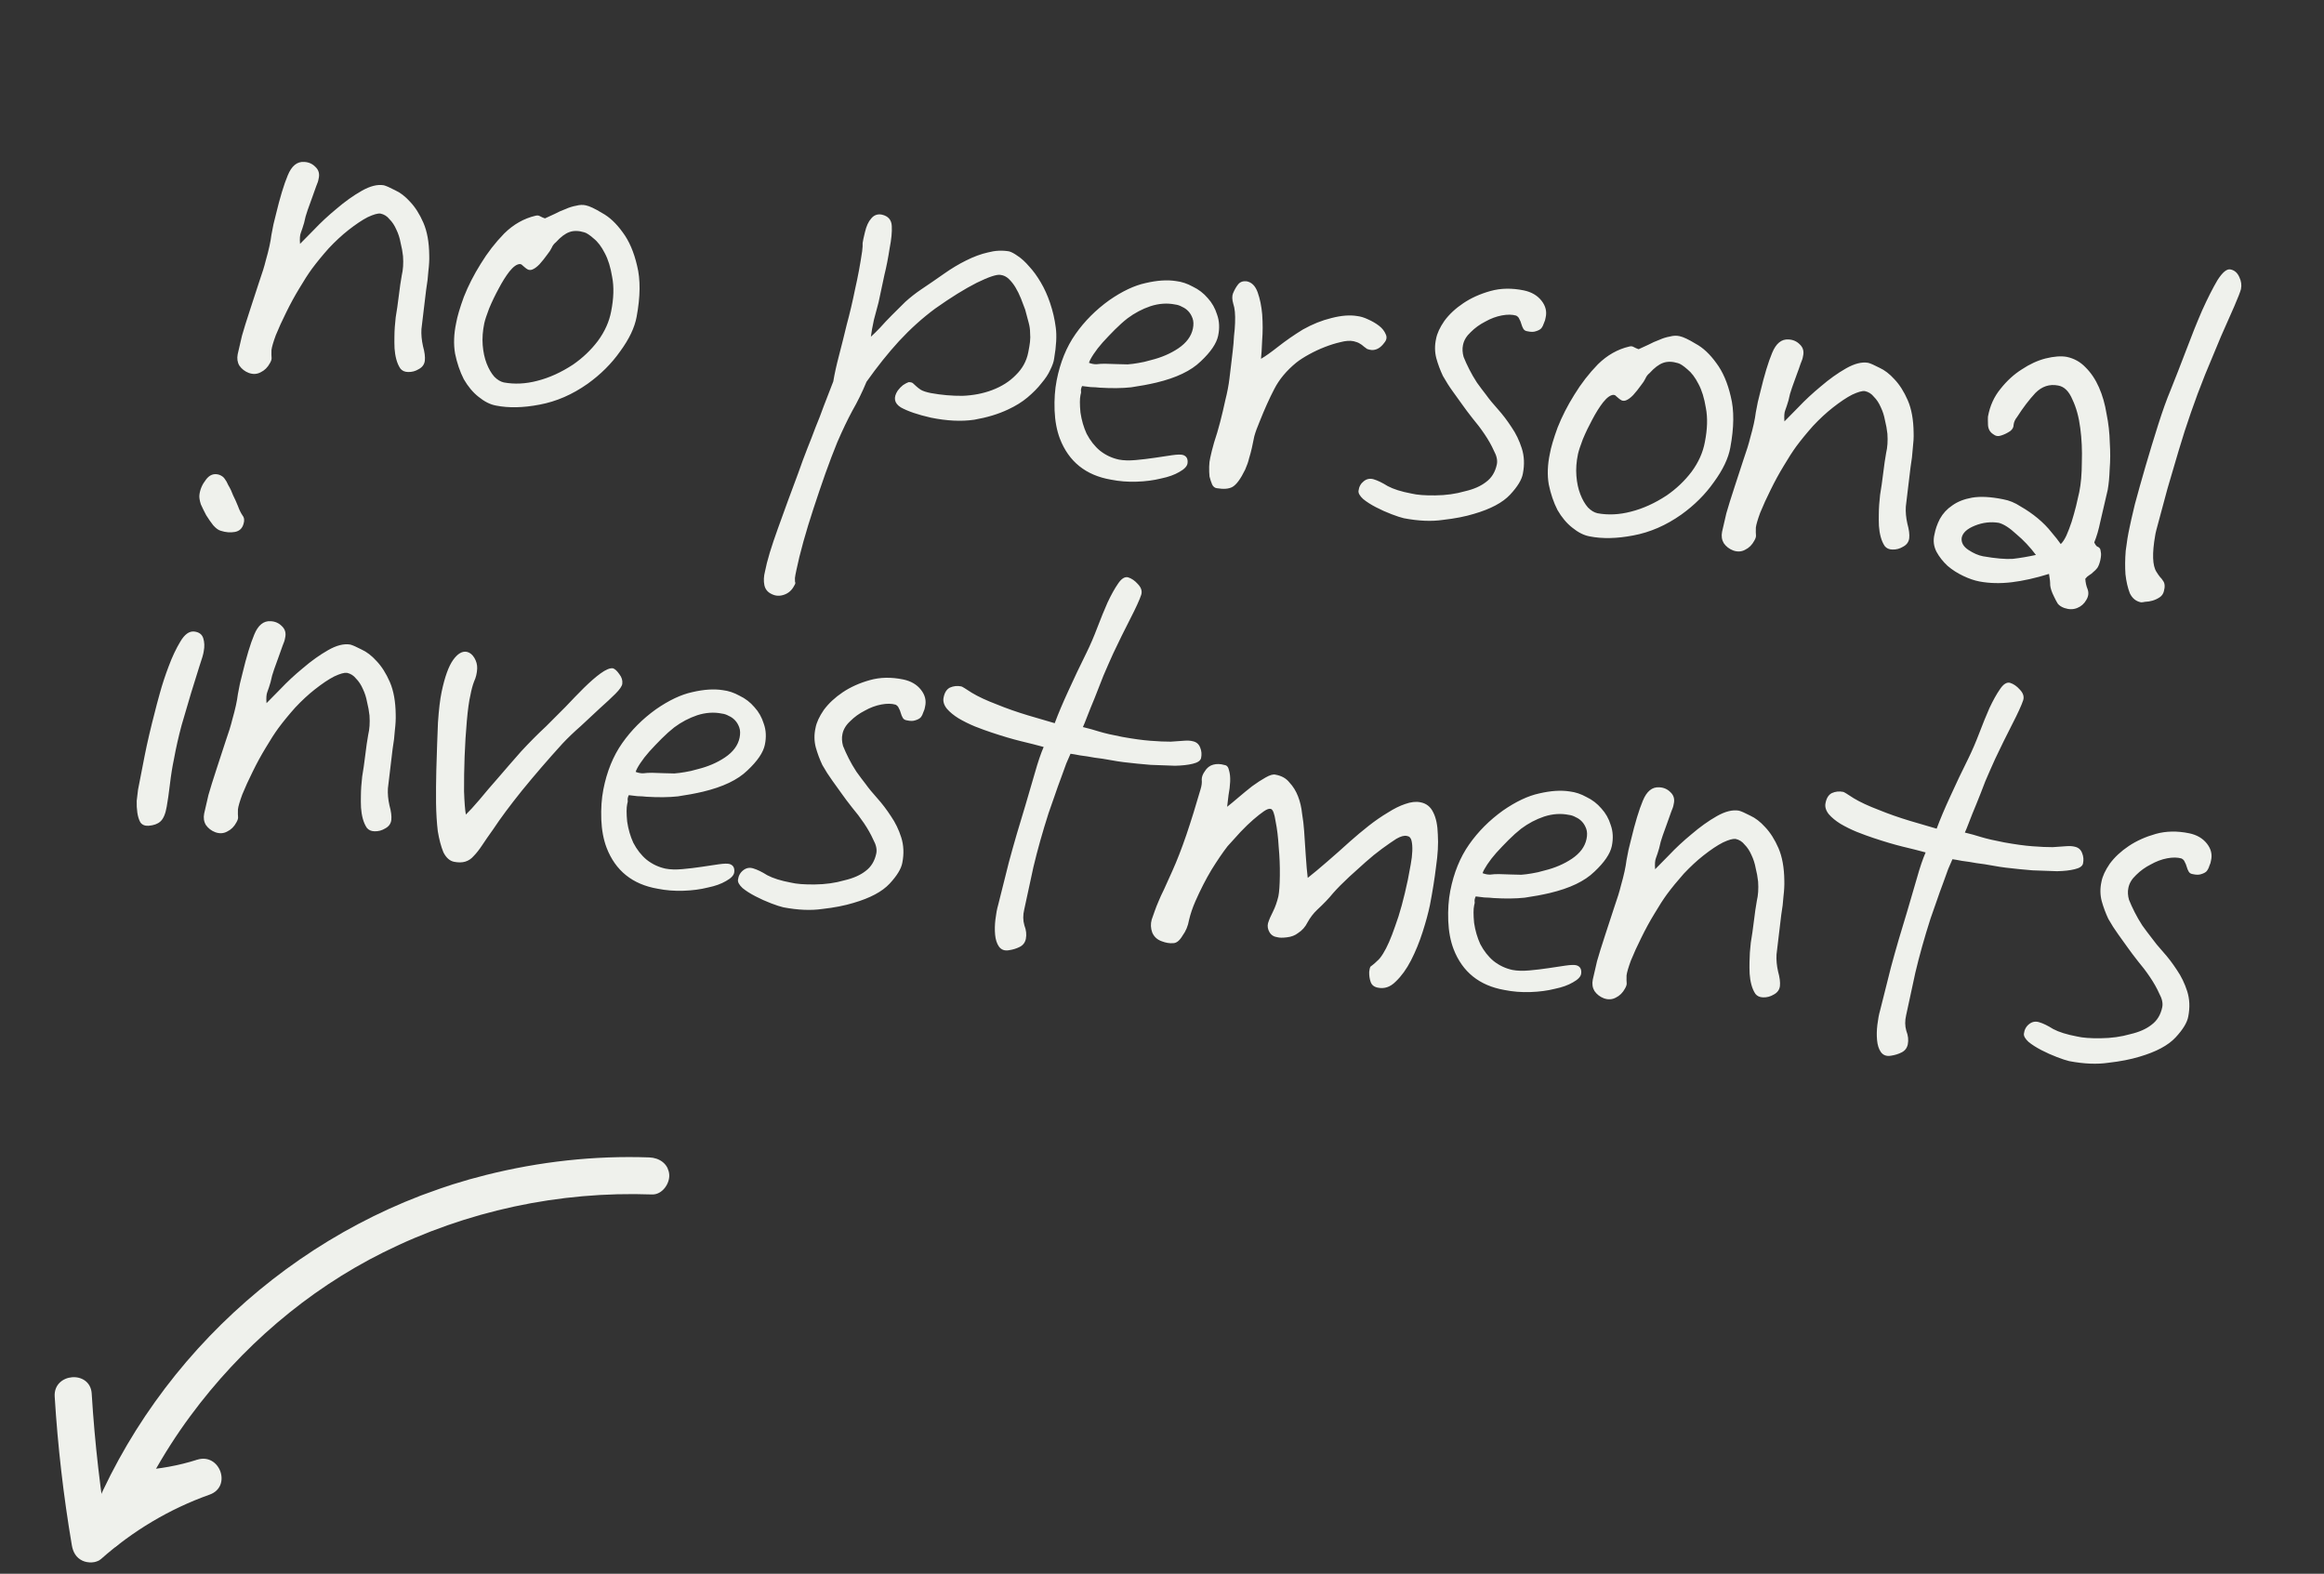 <svg width="96" height="65" viewBox="0 0 96 65" fill="none" xmlns="http://www.w3.org/2000/svg">
<rect x="0" y="0" width="96" height="65" fill="#333333" stroke="none"/>
<path d="M17.549 14.898C17.53 15.051 17.446 15.168 17.295 15.248C17.159 15.331 17.013 15.37 16.858 15.365C16.718 15.363 16.611 15.315 16.537 15.221C16.465 15.114 16.41 14.988 16.371 14.842C16.332 14.696 16.308 14.545 16.298 14.389C16.291 14.219 16.289 14.056 16.293 13.902C16.295 13.648 16.313 13.383 16.346 13.105C16.393 12.828 16.434 12.544 16.469 12.252C16.513 11.891 16.554 11.6 16.595 11.379C16.651 11.146 16.669 10.88 16.648 10.582C16.628 10.396 16.594 10.209 16.546 10.02C16.512 9.832 16.456 9.656 16.377 9.492C16.299 9.313 16.204 9.168 16.09 9.056C15.992 8.931 15.868 8.853 15.716 8.821C15.605 8.807 15.43 8.857 15.191 8.969C14.966 9.083 14.698 9.263 14.386 9.507C14.122 9.716 13.852 9.965 13.578 10.257C13.317 10.55 13.086 10.832 12.884 11.104C12.733 11.312 12.559 11.58 12.365 11.909C12.172 12.225 11.992 12.556 11.823 12.902C11.657 13.235 11.513 13.549 11.393 13.845C11.289 14.128 11.229 14.333 11.214 14.458C11.21 14.612 11.211 14.718 11.219 14.776C11.226 14.833 11.203 14.908 11.149 15C11.058 15.172 10.931 15.298 10.766 15.377C10.615 15.458 10.452 15.466 10.276 15.403C10.115 15.341 9.986 15.241 9.889 15.103C9.807 14.966 9.784 14.808 9.819 14.629C9.878 14.368 9.937 14.115 9.995 13.868C10.068 13.609 10.182 13.242 10.338 12.767C10.47 12.374 10.592 12.001 10.704 11.647C10.833 11.282 10.925 10.983 10.981 10.75C11.102 10.327 11.179 9.977 11.212 9.699C11.261 9.409 11.323 9.127 11.398 8.854C11.566 8.155 11.729 7.618 11.887 7.242C12.046 6.852 12.273 6.667 12.566 6.688C12.749 6.696 12.903 6.764 13.028 6.892C13.168 7.021 13.212 7.189 13.159 7.394C13.15 7.463 13.117 7.565 13.059 7.699C13.014 7.835 12.961 7.983 12.9 8.145C12.838 8.307 12.775 8.483 12.71 8.672C12.646 8.848 12.597 9.026 12.562 9.205C12.514 9.368 12.469 9.504 12.428 9.612C12.389 9.706 12.377 9.859 12.394 10.073C12.507 9.959 12.699 9.764 12.972 9.486C13.247 9.195 13.556 8.908 13.9 8.624C14.246 8.327 14.592 8.08 14.941 7.882C15.289 7.684 15.594 7.607 15.856 7.653C15.952 7.678 16.106 7.746 16.318 7.856C16.532 7.952 16.739 8.111 16.938 8.332C17.151 8.555 17.335 8.845 17.49 9.202C17.645 9.559 17.725 10.005 17.731 10.542C17.738 10.726 17.726 10.943 17.696 11.193C17.681 11.431 17.651 11.688 17.604 11.965C17.572 12.229 17.54 12.5 17.506 12.778C17.473 13.056 17.441 13.327 17.409 13.591C17.396 13.815 17.418 14.05 17.473 14.297C17.542 14.545 17.567 14.745 17.549 14.898ZM26.297 13.089C26.215 13.531 25.99 14.004 25.619 14.51C25.262 15.017 24.814 15.464 24.274 15.851C23.643 16.297 22.981 16.584 22.289 16.713C21.611 16.843 21.01 16.856 20.487 16.751C20.252 16.709 20.012 16.589 19.768 16.39C19.536 16.207 19.333 15.964 19.158 15.662C18.998 15.346 18.878 14.994 18.798 14.603C18.731 14.215 18.747 13.793 18.843 13.34C18.889 13.077 18.995 12.716 19.163 12.257C19.345 11.799 19.575 11.348 19.854 10.902C20.134 10.442 20.459 10.022 20.829 9.643C21.212 9.266 21.644 9.022 22.122 8.91C22.195 8.89 22.258 8.898 22.31 8.932C22.376 8.968 22.443 8.998 22.511 9.02C22.631 8.964 22.765 8.902 22.914 8.835C23.064 8.755 23.213 8.688 23.361 8.635C23.51 8.568 23.656 8.522 23.8 8.497C23.946 8.458 24.08 8.453 24.204 8.482C24.355 8.514 24.575 8.618 24.864 8.794C25.169 8.957 25.455 9.224 25.721 9.594C25.988 9.95 26.187 10.411 26.317 10.976C26.46 11.544 26.454 12.248 26.297 13.089ZM25.246 12.858C25.352 12.32 25.366 11.85 25.288 11.446C25.223 11.043 25.121 10.714 24.983 10.457C24.846 10.187 24.694 9.986 24.526 9.853C24.36 9.706 24.23 9.62 24.134 9.595C23.903 9.525 23.699 9.521 23.522 9.585C23.345 9.648 23.159 9.788 22.964 10.005C22.886 10.066 22.828 10.143 22.788 10.237C22.751 10.317 22.69 10.409 22.608 10.512C22.506 10.655 22.398 10.79 22.284 10.917C22.172 11.031 22.072 11.103 21.983 11.135C21.924 11.156 21.868 11.156 21.814 11.136C21.774 11.117 21.735 11.091 21.696 11.058C21.658 11.026 21.619 10.993 21.581 10.96C21.556 10.929 21.523 10.911 21.482 10.906C21.355 10.905 21.209 11.007 21.043 11.213C20.893 11.406 20.745 11.643 20.599 11.921C20.454 12.186 20.323 12.459 20.205 12.741C20.102 13.011 20.035 13.214 20.005 13.352C19.939 13.668 19.917 13.969 19.939 14.253C19.962 14.538 20.016 14.791 20.102 15.013C20.189 15.235 20.294 15.417 20.418 15.558C20.543 15.686 20.675 15.765 20.812 15.796C21.254 15.877 21.715 15.855 22.195 15.729C22.689 15.604 23.181 15.381 23.671 15.059C24.071 14.783 24.413 14.457 24.697 14.082C24.983 13.693 25.166 13.285 25.246 12.858ZM43.544 14.813C43.529 14.938 43.475 15.094 43.382 15.28C43.305 15.454 43.184 15.637 43.02 15.829C42.87 16.023 42.678 16.218 42.443 16.416C42.223 16.601 41.956 16.767 41.643 16.912C41.239 17.104 40.771 17.245 40.239 17.337C39.708 17.414 39.112 17.385 38.451 17.25C37.916 17.129 37.503 16.988 37.212 16.827C36.936 16.653 36.894 16.422 37.083 16.134C37.15 16.044 37.223 15.968 37.301 15.907C37.392 15.847 37.468 15.807 37.527 15.786C37.612 15.782 37.673 15.796 37.712 15.829C37.75 15.862 37.795 15.902 37.845 15.951C37.896 15.999 37.96 16.049 38.039 16.101C38.131 16.154 38.267 16.198 38.446 16.234C38.887 16.315 39.327 16.353 39.764 16.349C40.204 16.331 40.608 16.253 40.977 16.114C41.376 15.964 41.704 15.756 41.961 15.491C42.232 15.227 42.403 14.917 42.474 14.559C42.508 14.393 42.532 14.248 42.547 14.123C42.562 13.998 42.563 13.871 42.551 13.743C42.552 13.616 42.533 13.48 42.494 13.334C42.455 13.188 42.406 13.006 42.348 12.788C42.295 12.641 42.236 12.486 42.171 12.323C42.105 12.16 42.032 12.01 41.949 11.873C41.867 11.736 41.775 11.62 41.674 11.523C41.573 11.426 41.46 11.37 41.335 11.355C41.183 11.323 40.853 11.432 40.344 11.681C39.849 11.932 39.277 12.287 38.63 12.745C38.105 13.133 37.607 13.582 37.137 14.089C36.683 14.585 36.236 15.145 35.794 15.769C35.616 16.199 35.42 16.598 35.207 16.968C35.007 17.338 34.8 17.772 34.586 18.268C34.427 18.658 34.262 19.089 34.093 19.563C33.922 20.05 33.758 20.531 33.603 21.006C33.447 21.481 33.308 21.936 33.186 22.373C33.061 22.823 32.965 23.214 32.898 23.544C32.865 23.695 32.845 23.805 32.837 23.875C32.842 23.946 32.843 23.996 32.84 24.023C32.851 24.053 32.855 24.075 32.854 24.088C32.85 24.116 32.831 24.156 32.797 24.209C32.706 24.381 32.572 24.499 32.395 24.562C32.218 24.626 32.05 24.62 31.89 24.544C31.716 24.467 31.611 24.342 31.575 24.168C31.539 23.995 31.548 23.805 31.601 23.6C31.64 23.393 31.706 23.134 31.8 22.82C31.892 22.521 32.001 22.196 32.128 21.844C32.255 21.493 32.391 21.115 32.539 20.709C32.684 20.318 32.83 19.926 32.975 19.535C33.103 19.169 33.228 18.832 33.35 18.522C33.47 18.226 33.582 17.936 33.687 17.653C33.805 17.371 33.917 17.081 34.023 16.784C34.145 16.474 34.278 16.13 34.422 15.753C34.472 15.448 34.549 15.098 34.653 14.702C34.757 14.305 34.865 13.874 34.977 13.408C35.103 12.944 35.218 12.457 35.321 11.948C35.44 11.426 35.537 10.902 35.614 10.375C35.633 10.222 35.639 10.11 35.633 10.039C35.644 9.956 35.676 9.805 35.73 9.585C35.788 9.339 35.874 9.151 35.988 9.024C36.103 8.883 36.251 8.83 36.429 8.865C36.69 8.925 36.827 9.082 36.838 9.337C36.852 9.579 36.822 9.885 36.749 10.257C36.687 10.659 36.616 11.024 36.534 11.352C36.466 11.683 36.386 12.061 36.292 12.487C36.242 12.678 36.178 12.917 36.101 13.204C36.038 13.493 35.996 13.727 35.974 13.908C36.085 13.809 36.213 13.683 36.358 13.531C36.505 13.365 36.666 13.194 36.842 13.018C37.019 12.841 37.203 12.659 37.394 12.47C37.6 12.284 37.818 12.112 38.048 11.957C38.37 11.741 38.685 11.525 38.993 11.308C39.301 11.091 39.604 10.909 39.904 10.761C40.219 10.602 40.522 10.49 40.811 10.426C41.103 10.348 41.393 10.333 41.684 10.382C41.779 10.408 41.899 10.471 42.041 10.573C42.198 10.676 42.357 10.822 42.518 11.011C42.68 11.185 42.838 11.401 42.99 11.659C43.143 11.917 43.271 12.2 43.375 12.509C43.49 12.847 43.569 13.188 43.612 13.531C43.657 13.861 43.635 14.288 43.544 14.813ZM50.319 13.868C50.253 14.184 50.014 14.537 49.601 14.924C49.202 15.314 48.589 15.607 47.761 15.804C47.442 15.879 47.096 15.943 46.723 15.997C46.352 16.037 45.921 16.042 45.431 16.012C45.32 15.999 45.194 15.991 45.053 15.988C44.928 15.973 44.81 15.959 44.699 15.945C44.661 16.026 44.646 16.094 44.653 16.151C44.662 16.195 44.655 16.25 44.633 16.318C44.601 16.47 44.6 16.709 44.632 17.037C44.678 17.353 44.763 17.645 44.886 17.914C45.036 18.199 45.219 18.433 45.437 18.614C45.669 18.797 45.929 18.92 46.218 18.982C46.411 19.02 46.643 19.026 46.913 19.002C47.184 18.978 47.449 18.946 47.708 18.907C47.966 18.867 48.203 18.832 48.418 18.801C48.633 18.771 48.782 18.767 48.863 18.791C49.013 18.837 49.077 18.951 49.055 19.131C49.04 19.256 48.927 19.377 48.716 19.493C48.519 19.61 48.268 19.7 47.965 19.762C47.66 19.839 47.323 19.883 46.955 19.895C46.587 19.908 46.23 19.879 45.886 19.81C44.85 19.63 44.149 19.066 43.783 18.12C43.654 17.78 43.581 17.391 43.563 16.952C43.547 16.499 43.575 16.086 43.648 15.714C43.793 14.97 44.053 14.331 44.427 13.798C44.801 13.265 45.266 12.799 45.821 12.4C46.359 12.027 46.859 11.791 47.323 11.691C47.801 11.579 48.221 11.552 48.58 11.609C48.817 11.637 49.047 11.714 49.272 11.839C49.512 11.953 49.719 12.111 49.892 12.315C50.066 12.505 50.194 12.732 50.276 12.996C50.371 13.261 50.385 13.552 50.319 13.868ZM49.276 13.574C49.31 13.409 49.305 13.268 49.263 13.15C49.221 13.032 49.162 12.933 49.087 12.854C49.012 12.774 48.927 12.715 48.833 12.675C48.741 12.622 48.646 12.589 48.549 12.578C48.219 12.51 47.877 12.533 47.526 12.646C47.188 12.76 46.872 12.927 46.578 13.146C46.406 13.28 46.233 13.436 46.056 13.612C45.88 13.789 45.711 13.966 45.549 14.144C45.402 14.309 45.277 14.471 45.174 14.627C45.07 14.784 45.007 14.904 44.983 14.985C45.091 15.027 45.194 15.046 45.293 15.044C45.408 15.029 45.528 15.022 45.655 15.024C45.837 15.031 45.999 15.036 46.14 15.039C46.294 15.043 46.442 15.047 46.583 15.05C46.725 15.039 46.868 15.021 47.012 14.995C47.17 14.972 47.351 14.93 47.556 14.87C47.977 14.765 48.349 14.605 48.671 14.39C49.008 14.162 49.21 13.891 49.276 13.574ZM57.18 14.16C57.029 14.367 56.855 14.466 56.658 14.457C56.589 14.449 56.527 14.434 56.473 14.414C56.435 14.381 56.389 14.347 56.337 14.313C56.286 14.264 56.228 14.222 56.162 14.186C56.11 14.152 56.029 14.121 55.919 14.094C55.768 14.062 55.583 14.075 55.365 14.133C55.162 14.179 54.949 14.246 54.727 14.332C54.506 14.418 54.289 14.519 54.078 14.635C53.867 14.751 53.691 14.864 53.551 14.974C53.145 15.306 52.84 15.671 52.637 16.07C52.436 16.455 52.235 16.903 52.032 17.415C51.935 17.643 51.861 17.845 51.812 18.023C51.778 18.188 51.745 18.346 51.713 18.497C51.682 18.635 51.644 18.778 51.598 18.928C51.567 19.065 51.513 19.221 51.436 19.395C51.249 19.781 51.072 20.021 50.906 20.114C50.755 20.195 50.542 20.211 50.265 20.164C50.182 20.154 50.117 20.104 50.072 20.014C50.028 19.91 49.992 19.8 49.963 19.684C49.95 19.556 49.945 19.421 49.948 19.28C49.951 19.14 49.966 19.015 49.993 18.905C50.027 18.74 50.08 18.528 50.154 18.269C50.241 18.011 50.324 17.732 50.402 17.431C50.48 17.13 50.551 16.829 50.616 16.526C50.696 16.211 50.752 15.915 50.786 15.637C50.802 15.498 50.822 15.331 50.846 15.137C50.87 14.928 50.895 14.72 50.92 14.511C50.947 14.289 50.965 14.079 50.974 13.883C50.999 13.675 51.014 13.493 51.018 13.338C51.032 12.988 51.007 12.724 50.944 12.547C50.894 12.372 50.89 12.23 50.931 12.122C50.991 11.975 51.062 11.849 51.145 11.746C51.228 11.643 51.346 11.601 51.499 11.619C51.706 11.658 51.857 11.81 51.952 12.075C52.047 12.341 52.109 12.644 52.139 12.986C52.165 13.356 52.165 13.715 52.137 14.064C52.123 14.415 52.107 14.667 52.089 14.82C52.255 14.727 52.494 14.558 52.805 14.313C53.116 14.069 53.455 13.834 53.82 13.61C54.213 13.389 54.605 13.232 54.997 13.137C55.405 13.031 55.761 13.003 56.065 13.054C56.204 13.07 56.353 13.116 56.514 13.192C56.688 13.269 56.839 13.358 56.968 13.458C57.097 13.558 57.189 13.675 57.243 13.808C57.3 13.928 57.279 14.045 57.18 14.16ZM62.907 19.561C62.864 19.81 62.688 20.099 62.381 20.429C62.073 20.759 61.576 21.023 60.89 21.223C60.524 21.335 60.098 21.418 59.612 21.472C59.138 21.543 58.598 21.52 57.992 21.405C57.868 21.377 57.699 21.321 57.483 21.239C57.267 21.157 57.053 21.061 56.84 20.951C56.628 20.841 56.451 20.728 56.31 20.612C56.17 20.483 56.106 20.369 56.118 20.272C56.138 20.105 56.21 19.973 56.335 19.875C56.459 19.777 56.596 19.751 56.746 19.797C56.909 19.845 57.102 19.939 57.325 20.078C57.564 20.205 57.89 20.308 58.304 20.385C58.537 20.442 58.865 20.467 59.289 20.461C59.727 20.457 60.135 20.4 60.515 20.29C60.877 20.207 61.167 20.079 61.385 19.908C61.617 19.738 61.766 19.495 61.832 19.179C61.866 19.014 61.825 18.826 61.709 18.614C61.609 18.391 61.481 18.164 61.325 17.934C61.17 17.704 61.005 17.487 60.832 17.283C60.661 17.065 60.521 16.879 60.413 16.725C60.292 16.555 60.159 16.37 60.014 16.17C59.868 15.969 59.732 15.755 59.604 15.528C59.491 15.289 59.401 15.046 59.332 14.798C59.264 14.536 59.261 14.268 59.322 13.993C59.363 13.772 59.477 13.525 59.665 13.252C59.866 12.979 60.128 12.736 60.45 12.521C60.772 12.305 61.144 12.138 61.567 12.02C61.99 11.901 62.45 11.893 62.945 11.994C63.261 12.06 63.505 12.202 63.677 12.42C63.848 12.638 63.905 12.87 63.847 13.117C63.839 13.187 63.816 13.261 63.778 13.342C63.754 13.423 63.717 13.496 63.667 13.561C63.619 13.612 63.544 13.652 63.441 13.682C63.353 13.714 63.24 13.714 63.103 13.684C63.019 13.674 62.96 13.639 62.925 13.578C62.89 13.517 62.863 13.451 62.843 13.378C62.824 13.305 62.796 13.238 62.761 13.178C62.74 13.119 62.697 13.071 62.63 13.035C62.467 12.987 62.27 12.985 62.039 13.028C61.808 13.071 61.58 13.156 61.353 13.284C61.128 13.398 60.927 13.543 60.751 13.72C60.576 13.882 60.47 14.06 60.433 14.253C60.401 14.404 60.41 14.567 60.459 14.742C60.524 14.905 60.602 15.077 60.694 15.257C60.785 15.437 60.89 15.619 61.009 15.802C61.142 15.987 61.27 16.158 61.392 16.313C61.513 16.483 61.673 16.678 61.872 16.899C62.071 17.121 62.26 17.369 62.439 17.644C62.619 17.905 62.76 18.197 62.863 18.52C62.965 18.842 62.98 19.189 62.907 19.561ZM71.475 18.492C71.394 18.933 71.168 19.407 70.797 19.913C70.441 20.42 69.992 20.867 69.453 21.253C68.821 21.7 68.159 21.987 67.467 22.116C66.789 22.246 66.188 22.259 65.665 22.154C65.43 22.112 65.191 21.992 64.947 21.793C64.715 21.61 64.511 21.367 64.336 21.064C64.176 20.749 64.056 20.396 63.976 20.006C63.91 19.618 63.925 19.196 64.021 18.743C64.067 18.48 64.174 18.119 64.341 17.66C64.523 17.202 64.753 16.75 65.032 16.305C65.313 15.845 65.638 15.425 66.007 15.046C66.391 14.669 66.822 14.425 67.301 14.313C67.374 14.293 67.436 14.301 67.488 14.335C67.555 14.371 67.621 14.4 67.689 14.423C67.809 14.367 67.943 14.305 68.092 14.238C68.243 14.158 68.392 14.091 68.539 14.038C68.688 13.971 68.835 13.925 68.978 13.9C69.124 13.861 69.259 13.856 69.382 13.885C69.533 13.917 69.754 14.021 70.043 14.197C70.348 14.36 70.633 14.627 70.899 14.997C71.166 15.353 71.365 15.814 71.495 16.379C71.639 16.947 71.632 17.651 71.475 18.492ZM70.424 18.261C70.531 17.723 70.544 17.253 70.466 16.849C70.401 16.446 70.3 16.117 70.161 15.86C70.024 15.59 69.872 15.389 69.705 15.256C69.539 15.109 69.408 15.023 69.312 14.998C69.081 14.928 68.877 14.924 68.7 14.988C68.524 15.051 68.338 15.191 68.143 15.408C68.065 15.469 68.006 15.546 67.967 15.64C67.929 15.72 67.869 15.812 67.786 15.915C67.684 16.058 67.576 16.193 67.462 16.32C67.35 16.434 67.25 16.506 67.161 16.538C67.103 16.559 67.046 16.559 66.992 16.539C66.952 16.52 66.913 16.494 66.874 16.461C66.836 16.429 66.798 16.396 66.759 16.363C66.735 16.332 66.702 16.314 66.66 16.309C66.533 16.308 66.387 16.41 66.222 16.616C66.072 16.809 65.923 17.046 65.777 17.324C65.633 17.589 65.501 17.862 65.383 18.144C65.28 18.414 65.214 18.617 65.183 18.755C65.117 19.071 65.095 19.372 65.118 19.656C65.14 19.941 65.194 20.194 65.281 20.416C65.367 20.638 65.472 20.82 65.596 20.961C65.722 21.089 65.853 21.168 65.991 21.199C66.432 21.28 66.893 21.258 67.373 21.132C67.868 21.007 68.36 20.784 68.849 20.462C69.249 20.186 69.591 19.86 69.876 19.485C70.162 19.096 70.345 18.688 70.424 18.261ZM78.866 22.231C78.847 22.384 78.763 22.501 78.612 22.581C78.476 22.664 78.33 22.703 78.175 22.698C78.035 22.696 77.928 22.648 77.854 22.554C77.782 22.447 77.727 22.32 77.688 22.175C77.649 22.029 77.625 21.878 77.615 21.722C77.608 21.552 77.606 21.39 77.61 21.235C77.612 20.981 77.63 20.716 77.663 20.438C77.71 20.161 77.751 19.877 77.786 19.585C77.83 19.224 77.871 18.933 77.912 18.712C77.968 18.479 77.986 18.213 77.965 17.915C77.945 17.729 77.911 17.541 77.863 17.352C77.829 17.165 77.772 16.989 77.694 16.825C77.616 16.646 77.521 16.501 77.407 16.389C77.309 16.264 77.185 16.186 77.034 16.154C76.922 16.14 76.747 16.19 76.508 16.302C76.283 16.416 76.015 16.596 75.704 16.84C75.439 17.049 75.169 17.298 74.895 17.59C74.634 17.883 74.403 18.165 74.201 18.437C74.05 18.645 73.876 18.913 73.682 19.242C73.489 19.558 73.309 19.889 73.14 20.235C72.974 20.568 72.83 20.882 72.71 21.178C72.606 21.461 72.546 21.666 72.531 21.791C72.527 21.945 72.528 22.051 72.536 22.108C72.543 22.166 72.52 22.241 72.466 22.333C72.375 22.505 72.248 22.631 72.083 22.71C71.932 22.791 71.769 22.799 71.593 22.736C71.432 22.674 71.302 22.574 71.206 22.436C71.124 22.299 71.1 22.141 71.136 21.962C71.195 21.701 71.254 21.448 71.312 21.201C71.385 20.942 71.499 20.575 71.655 20.1C71.787 19.707 71.909 19.334 72.021 18.98C72.15 18.615 72.242 18.316 72.298 18.083C72.419 17.66 72.496 17.31 72.529 17.032C72.578 16.742 72.64 16.46 72.715 16.187C72.883 15.488 73.046 14.95 73.204 14.575C73.363 14.185 73.59 14 73.883 14.021C74.066 14.029 74.22 14.097 74.346 14.225C74.485 14.354 74.529 14.521 74.476 14.727C74.468 14.796 74.434 14.898 74.376 15.032C74.332 15.168 74.278 15.316 74.217 15.478C74.155 15.64 74.092 15.816 74.027 16.005C73.963 16.181 73.914 16.358 73.879 16.538C73.831 16.701 73.786 16.837 73.745 16.945C73.706 17.039 73.695 17.192 73.711 17.406C73.824 17.292 74.016 17.097 74.289 16.819C74.564 16.528 74.873 16.241 75.217 15.957C75.563 15.66 75.909 15.413 76.257 15.215C76.606 15.017 76.911 14.94 77.173 14.986C77.269 15.011 77.423 15.079 77.635 15.189C77.849 15.285 78.056 15.444 78.255 15.665C78.468 15.888 78.652 16.178 78.807 16.535C78.962 16.892 79.042 17.338 79.048 17.875C79.055 18.059 79.043 18.276 79.013 18.526C78.998 18.764 78.968 19.021 78.921 19.298C78.889 19.562 78.856 19.833 78.823 20.111C78.79 20.389 78.758 20.66 78.726 20.924C78.713 21.148 78.734 21.384 78.79 21.63C78.859 21.878 78.884 22.078 78.866 22.231ZM86.761 23.133C86.73 23.27 86.689 23.378 86.637 23.457C86.587 23.521 86.531 23.578 86.469 23.627C86.421 23.677 86.366 23.72 86.305 23.755C86.245 23.79 86.19 23.84 86.14 23.905C86.149 24.061 86.181 24.206 86.236 24.339C86.289 24.486 86.271 24.632 86.183 24.777C86.094 24.936 85.968 25.047 85.805 25.112C85.642 25.178 85.466 25.178 85.276 25.113C85.154 25.07 85.063 25.01 85.002 24.932C84.954 24.856 84.903 24.758 84.846 24.638C84.755 24.458 84.703 24.304 84.69 24.175C84.691 24.049 84.675 23.892 84.641 23.704C84.084 23.877 83.57 23.992 83.098 24.049C82.626 24.105 82.183 24.094 81.769 24.017C81.562 23.978 81.339 23.902 81.099 23.788C80.859 23.675 80.642 23.536 80.451 23.372C80.26 23.195 80.107 23 79.992 22.789C79.877 22.564 79.849 22.328 79.907 22.081C79.948 21.86 80.023 21.643 80.133 21.431C80.258 21.206 80.428 21.022 80.643 20.878C80.859 20.721 81.133 20.613 81.464 20.554C81.81 20.496 82.237 20.519 82.746 20.622C82.995 20.666 83.237 20.766 83.472 20.921C83.723 21.064 83.957 21.226 84.175 21.407C84.393 21.588 84.582 21.78 84.741 21.982C84.902 22.17 85.03 22.334 85.126 22.472C85.206 22.397 85.284 22.279 85.359 22.119C85.436 21.945 85.508 21.756 85.575 21.553C85.643 21.335 85.704 21.117 85.759 20.898C85.813 20.679 85.857 20.487 85.891 20.322C85.961 19.978 85.996 19.566 85.997 19.087C86.013 18.595 85.992 18.127 85.932 17.683C85.874 17.225 85.766 16.831 85.608 16.502C85.465 16.161 85.27 15.968 85.021 15.924C84.663 15.853 84.348 15.957 84.075 16.234C83.816 16.513 83.565 16.843 83.322 17.223C83.239 17.326 83.191 17.433 83.178 17.544C83.18 17.643 83.135 17.729 83.041 17.803C82.918 17.887 82.791 17.949 82.659 17.989C82.541 18.032 82.431 18.012 82.328 17.929C82.198 17.843 82.128 17.715 82.12 17.544C82.114 17.36 82.114 17.247 82.119 17.206C82.2 16.764 82.372 16.383 82.636 16.062C82.902 15.727 83.195 15.459 83.515 15.258C83.837 15.043 84.165 14.891 84.5 14.805C84.848 14.719 85.14 14.698 85.374 14.74C85.677 14.804 85.935 14.948 86.148 15.171C86.375 15.395 86.56 15.671 86.704 15.999C86.849 16.326 86.953 16.691 87.018 17.094C87.098 17.484 87.142 17.877 87.151 18.273C87.176 18.657 87.175 19.023 87.147 19.372C87.135 19.709 87.108 19.995 87.066 20.23C86.945 20.765 86.843 21.204 86.76 21.547C86.692 21.877 86.609 22.163 86.509 22.405C86.543 22.479 86.579 22.533 86.617 22.566C86.671 22.586 86.71 22.612 86.735 22.643C86.759 22.674 86.774 22.726 86.78 22.797C86.799 22.87 86.793 22.982 86.761 23.133ZM84.1 22.921C83.857 22.595 83.588 22.309 83.293 22.063C83.014 21.804 82.772 21.648 82.567 21.595C82.235 21.541 81.906 21.579 81.58 21.71C81.254 21.84 81.072 22.009 81.033 22.215C81.01 22.41 81.103 22.576 81.312 22.714C81.521 22.852 81.722 22.939 81.915 22.976C82.44 23.067 82.852 23.102 83.15 23.082C83.45 23.047 83.767 22.994 84.1 22.921ZM92.57 11.942C92.543 12.051 92.451 12.287 92.295 12.649C92.141 12.997 91.957 13.412 91.745 13.894C91.546 14.378 91.328 14.902 91.091 15.466C90.87 16.018 90.673 16.544 90.501 17.045C90.33 17.532 90.161 18.055 89.996 18.613C89.83 19.171 89.676 19.696 89.533 20.186C89.403 20.678 89.289 21.102 89.191 21.457C89.092 21.811 89.037 22.03 89.027 22.114C88.896 22.86 88.913 23.362 89.08 23.622C89.127 23.698 89.175 23.767 89.224 23.829C89.275 23.878 89.317 23.932 89.353 23.993C89.389 24.04 89.41 24.098 89.416 24.17C89.422 24.241 89.412 24.324 89.386 24.42C89.359 24.529 89.299 24.614 89.208 24.673C89.116 24.733 89.019 24.778 88.917 24.808C88.814 24.838 88.714 24.854 88.615 24.856C88.528 24.874 88.471 24.881 88.443 24.878C88.236 24.839 88.082 24.715 87.98 24.505C87.894 24.284 87.833 24.023 87.799 23.722C87.778 23.424 87.781 23.1 87.809 22.751C87.851 22.403 87.903 22.085 87.966 21.797C88.001 21.617 88.075 21.295 88.187 20.829C88.315 20.351 88.462 19.826 88.629 19.253C88.796 18.681 88.97 18.11 89.151 17.539C89.332 16.969 89.502 16.495 89.66 16.12C89.86 15.622 90.073 15.076 90.299 14.483C90.527 13.876 90.748 13.324 90.963 12.828C91.193 12.32 91.405 11.901 91.599 11.572C91.808 11.244 91.988 11.096 92.139 11.129C92.304 11.162 92.425 11.269 92.503 11.447C92.582 11.612 92.604 11.777 92.57 11.942ZM10.061 21.633C10.01 21.824 9.891 21.936 9.703 21.971C9.516 22.005 9.321 21.988 9.117 21.922C9.021 21.896 8.918 21.82 8.806 21.694C8.708 21.57 8.612 21.431 8.517 21.279C8.436 21.128 8.363 20.978 8.296 20.829C8.245 20.668 8.225 20.539 8.237 20.442C8.263 20.219 8.351 20.011 8.502 19.818C8.653 19.61 8.838 19.541 9.055 19.609C9.163 19.65 9.241 19.709 9.288 19.785C9.337 19.847 9.383 19.93 9.427 20.034C9.51 20.171 9.577 20.313 9.63 20.46C9.699 20.595 9.765 20.744 9.831 20.907C9.883 21.054 9.946 21.182 10.018 21.289C10.091 21.382 10.105 21.497 10.061 21.633ZM8.417 26.893C8.404 27.004 8.343 27.215 8.235 27.526C8.141 27.84 8.027 28.207 7.892 28.628C7.773 29.036 7.642 29.479 7.501 29.956C7.373 30.434 7.268 30.901 7.185 31.356C7.121 31.658 7.065 32.004 7.019 32.394C6.972 32.783 6.929 33.088 6.888 33.309C6.838 33.613 6.749 33.821 6.623 33.932C6.513 34.032 6.351 34.09 6.137 34.107C5.981 34.116 5.867 34.068 5.795 33.96C5.737 33.855 5.696 33.723 5.673 33.565C5.65 33.407 5.641 33.244 5.647 33.075C5.669 32.895 5.687 32.742 5.702 32.617C5.778 32.217 5.869 31.748 5.976 31.211C6.082 30.674 6.227 30.057 6.409 29.36C6.438 29.236 6.501 28.997 6.6 28.642C6.701 28.274 6.823 27.9 6.967 27.523C7.112 27.131 7.273 26.791 7.448 26.502C7.626 26.199 7.818 26.06 8.027 26.085C8.222 26.108 8.345 26.2 8.396 26.361C8.447 26.523 8.454 26.7 8.417 26.893ZM16.164 33.868C16.145 34.021 16.061 34.138 15.91 34.218C15.774 34.301 15.628 34.34 15.473 34.335C15.333 34.333 15.226 34.284 15.152 34.191C15.081 34.084 15.025 33.957 14.986 33.812C14.947 33.666 14.923 33.515 14.913 33.359C14.905 33.189 14.904 33.026 14.908 32.872C14.91 32.618 14.928 32.352 14.961 32.074C15.008 31.798 15.049 31.514 15.084 31.222C15.127 30.86 15.169 30.569 15.21 30.349C15.266 30.116 15.284 29.85 15.263 29.551C15.243 29.366 15.209 29.178 15.161 28.989C15.127 28.802 15.07 28.626 14.992 28.461C14.914 28.283 14.819 28.138 14.705 28.025C14.607 27.901 14.483 27.823 14.332 27.79C14.22 27.777 14.045 27.826 13.806 27.939C13.581 28.053 13.313 28.232 13.002 28.477C12.737 28.685 12.467 28.935 12.193 29.227C11.932 29.52 11.701 29.802 11.499 30.074C11.348 30.282 11.174 30.55 10.98 30.879C10.787 31.195 10.607 31.525 10.438 31.872C10.272 32.204 10.128 32.519 10.008 32.815C9.904 33.098 9.844 33.302 9.829 33.428C9.825 33.582 9.826 33.688 9.834 33.745C9.841 33.803 9.818 33.877 9.764 33.97C9.673 34.142 9.545 34.268 9.381 34.347C9.23 34.428 9.067 34.436 8.891 34.373C8.73 34.311 8.6 34.211 8.504 34.073C8.422 33.936 8.398 33.778 8.434 33.599C8.493 33.338 8.552 33.084 8.61 32.837C8.683 32.578 8.797 32.211 8.953 31.736C9.084 31.343 9.207 30.97 9.319 30.617C9.448 30.252 9.54 29.953 9.596 29.72C9.717 29.297 9.794 28.947 9.827 28.669C9.876 28.378 9.938 28.097 10.013 27.824C10.181 27.125 10.344 26.587 10.502 26.211C10.661 25.822 10.888 25.637 11.181 25.658C11.364 25.666 11.518 25.734 11.643 25.861C11.783 25.991 11.826 26.158 11.774 26.363C11.765 26.433 11.732 26.535 11.674 26.669C11.629 26.804 11.576 26.953 11.515 27.115C11.453 27.277 11.39 27.453 11.325 27.642C11.261 27.818 11.212 27.995 11.177 28.174C11.129 28.338 11.084 28.474 11.043 28.581C11.004 28.675 10.992 28.829 11.009 29.043C11.121 28.929 11.314 28.734 11.587 28.456C11.862 28.165 12.171 27.877 12.515 27.594C12.861 27.297 13.207 27.05 13.556 26.852C13.903 26.653 14.209 26.577 14.471 26.623C14.567 26.648 14.721 26.716 14.933 26.826C15.147 26.922 15.354 27.081 15.553 27.302C15.766 27.525 15.95 27.815 16.105 28.172C16.259 28.528 16.34 28.975 16.346 29.512C16.352 29.696 16.341 29.913 16.311 30.163C16.296 30.401 16.266 30.658 16.218 30.935C16.187 31.199 16.154 31.47 16.121 31.748C16.088 32.026 16.055 32.297 16.024 32.561C16.011 32.785 16.032 33.02 16.088 33.267C16.157 33.514 16.182 33.715 16.164 33.868ZM25.706 28.241C25.695 28.338 25.601 28.475 25.425 28.652C25.248 28.828 25.034 29.028 24.782 29.252C24.544 29.477 24.282 29.721 23.997 29.983C23.713 30.231 23.458 30.475 23.232 30.716C22.631 31.377 22.075 32.023 21.562 32.652C21.066 33.27 20.671 33.8 20.378 34.245C20.192 34.505 20.038 34.726 19.918 34.909C19.797 35.092 19.681 35.24 19.569 35.354C19.47 35.469 19.355 35.547 19.223 35.587C19.091 35.628 18.936 35.63 18.757 35.595C18.578 35.559 18.431 35.429 18.317 35.204C18.219 34.967 18.141 34.675 18.084 34.33C18.042 33.973 18.018 33.582 18.012 33.158C18.008 32.721 18.012 32.277 18.023 31.827C18.045 31.054 18.068 30.394 18.091 29.847C18.128 29.302 18.179 28.878 18.243 28.575C18.373 27.956 18.532 27.517 18.718 27.257C18.904 26.998 19.093 26.886 19.287 26.924C19.41 26.952 19.513 27.035 19.595 27.172C19.677 27.309 19.716 27.454 19.712 27.609C19.703 27.805 19.66 27.983 19.585 28.144C19.523 28.305 19.472 28.497 19.431 28.717C19.375 28.95 19.326 29.304 19.284 29.778C19.242 30.239 19.212 30.729 19.192 31.248C19.174 31.753 19.166 32.232 19.169 32.683C19.185 33.136 19.21 33.457 19.244 33.644C19.388 33.506 19.574 33.303 19.803 33.034C20.035 32.752 20.297 32.445 20.59 32.113C20.886 31.768 21.196 31.41 21.523 31.04C21.863 30.672 22.207 30.325 22.556 30.001C22.812 29.749 23.076 29.485 23.349 29.207C23.624 28.916 23.881 28.65 24.121 28.411C24.377 28.16 24.605 27.961 24.805 27.816C25.022 27.659 25.192 27.587 25.317 27.602C25.399 27.626 25.488 27.707 25.584 27.846C25.682 27.97 25.723 28.102 25.706 28.241ZM31.594 30.764C31.528 31.081 31.289 31.433 30.876 31.82C30.477 32.21 29.863 32.503 29.036 32.7C28.717 32.775 28.371 32.839 27.998 32.893C27.627 32.933 27.196 32.938 26.706 32.908C26.595 32.895 26.469 32.887 26.328 32.884C26.203 32.869 26.085 32.855 25.974 32.842C25.936 32.922 25.921 32.99 25.928 33.047C25.937 33.091 25.93 33.147 25.908 33.214C25.876 33.366 25.875 33.605 25.907 33.933C25.953 34.249 26.038 34.541 26.161 34.81C26.31 35.095 26.494 35.329 26.712 35.51C26.944 35.693 27.204 35.816 27.493 35.878C27.686 35.916 27.918 35.922 28.188 35.898C28.459 35.874 28.724 35.842 28.982 35.803C29.241 35.763 29.478 35.728 29.693 35.697C29.908 35.667 30.056 35.663 30.138 35.687C30.288 35.733 30.352 35.847 30.33 36.027C30.315 36.152 30.202 36.273 29.991 36.389C29.794 36.506 29.543 36.596 29.24 36.658C28.934 36.735 28.598 36.779 28.23 36.791C27.862 36.804 27.505 36.775 27.161 36.706C26.125 36.526 25.424 35.962 25.058 35.016C24.929 34.676 24.856 34.287 24.838 33.848C24.822 33.395 24.85 32.982 24.923 32.61C25.068 31.866 25.328 31.227 25.702 30.694C26.076 30.161 26.54 29.695 27.096 29.296C27.634 28.923 28.134 28.687 28.598 28.587C29.076 28.475 29.495 28.448 29.855 28.505C30.091 28.533 30.322 28.61 30.547 28.735C30.787 28.849 30.994 29.007 31.166 29.211C31.341 29.401 31.469 29.628 31.55 29.892C31.646 30.157 31.66 30.448 31.594 30.764ZM30.551 30.47C30.584 30.305 30.58 30.163 30.538 30.046C30.496 29.928 30.437 29.829 30.362 29.75C30.287 29.67 30.202 29.611 30.108 29.571C30.016 29.518 29.921 29.485 29.824 29.474C29.494 29.406 29.152 29.429 28.8 29.542C28.462 29.657 28.146 29.823 27.852 30.042C27.681 30.176 27.508 30.332 27.331 30.508C27.155 30.684 26.986 30.862 26.824 31.04C26.677 31.205 26.552 31.367 26.449 31.523C26.345 31.68 26.282 31.8 26.258 31.881C26.366 31.922 26.469 31.942 26.568 31.94C26.683 31.925 26.803 31.918 26.93 31.919C27.112 31.927 27.274 31.932 27.415 31.935C27.569 31.939 27.717 31.943 27.857 31.946C28 31.935 28.143 31.916 28.287 31.891C28.445 31.868 28.626 31.826 28.831 31.766C29.252 31.661 29.624 31.501 29.945 31.286C30.283 31.059 30.485 30.787 30.551 30.47ZM37.274 35.631C37.23 35.88 37.054 36.169 36.747 36.499C36.44 36.828 35.943 37.093 35.256 37.293C34.89 37.404 34.464 37.488 33.978 37.542C33.505 37.612 32.964 37.59 32.358 37.475C32.234 37.447 32.065 37.391 31.849 37.309C31.633 37.227 31.419 37.13 31.207 37.02C30.994 36.91 30.817 36.798 30.676 36.682C30.537 36.553 30.473 36.439 30.484 36.342C30.504 36.175 30.576 36.043 30.701 35.945C30.825 35.847 30.962 35.821 31.112 35.867C31.275 35.915 31.469 36.008 31.692 36.148C31.93 36.275 32.256 36.377 32.67 36.455C32.903 36.511 33.231 36.536 33.655 36.531C34.093 36.527 34.501 36.47 34.881 36.36C35.243 36.276 35.534 36.149 35.752 35.978C35.983 35.808 36.132 35.565 36.198 35.249C36.232 35.084 36.191 34.895 36.075 34.684C35.975 34.461 35.847 34.234 35.692 34.004C35.536 33.773 35.371 33.556 35.198 33.352C35.027 33.135 34.887 32.949 34.779 32.795C34.658 32.625 34.525 32.44 34.38 32.239C34.235 32.039 34.098 31.825 33.97 31.598C33.858 31.359 33.767 31.116 33.698 30.868C33.63 30.606 33.627 30.338 33.688 30.063C33.729 29.842 33.843 29.595 34.031 29.321C34.233 29.049 34.494 28.806 34.816 28.59C35.138 28.375 35.511 28.208 35.934 28.09C36.357 27.971 36.816 27.962 37.311 28.064C37.628 28.13 37.872 28.272 38.043 28.49C38.214 28.708 38.271 28.94 38.213 29.187C38.205 29.256 38.182 29.331 38.144 29.411C38.12 29.493 38.083 29.566 38.033 29.631C37.985 29.681 37.91 29.722 37.807 29.752C37.719 29.784 37.606 29.784 37.469 29.754C37.385 29.744 37.326 29.708 37.291 29.648C37.256 29.587 37.229 29.52 37.209 29.448C37.19 29.375 37.163 29.308 37.127 29.247C37.106 29.189 37.063 29.141 36.996 29.105C36.833 29.057 36.636 29.055 36.405 29.098C36.175 29.141 35.946 29.226 35.719 29.354C35.494 29.468 35.293 29.613 35.117 29.79C34.942 29.952 34.837 30.13 34.799 30.323C34.767 30.474 34.776 30.637 34.825 30.812C34.891 30.975 34.969 31.147 35.06 31.327C35.151 31.507 35.256 31.689 35.376 31.872C35.508 32.057 35.636 32.227 35.758 32.383C35.879 32.553 36.039 32.748 36.238 32.969C36.437 33.191 36.626 33.439 36.805 33.714C36.985 33.975 37.127 34.267 37.229 34.589C37.331 34.912 37.346 35.259 37.274 35.631ZM49.614 31.312C49.587 31.421 49.471 31.499 49.269 31.546C49.08 31.593 48.837 31.621 48.54 31.628C48.244 31.62 47.907 31.608 47.529 31.591C47.166 31.562 46.797 31.525 46.421 31.48C46.268 31.462 46.081 31.432 45.861 31.392C45.654 31.353 45.439 31.32 45.217 31.294C45.01 31.255 44.809 31.224 44.615 31.2C44.435 31.165 44.304 31.142 44.221 31.132C44.181 31.226 44.123 31.36 44.046 31.534C43.983 31.71 43.909 31.913 43.825 32.142C43.743 32.358 43.658 32.595 43.571 32.852C43.486 33.096 43.4 33.339 43.315 33.583C43.067 34.357 42.858 35.1 42.688 35.813C42.532 36.528 42.406 37.112 42.309 37.566C42.253 37.799 42.255 38.017 42.316 38.222C42.391 38.414 42.411 38.6 42.376 38.779C42.344 38.93 42.26 39.04 42.125 39.109C41.99 39.177 41.843 39.223 41.685 39.246C41.498 39.281 41.356 39.228 41.26 39.09C41.176 38.967 41.125 38.806 41.106 38.606C41.088 38.407 41.092 38.196 41.119 37.973C41.147 37.737 41.185 37.537 41.233 37.373C41.34 36.949 41.488 36.361 41.676 35.608C41.879 34.856 42.107 34.073 42.359 33.257C42.501 32.781 42.632 32.331 42.753 31.908C42.876 31.472 42.996 31.12 43.112 30.852C42.839 30.777 42.525 30.697 42.168 30.612C41.826 30.528 41.424 30.41 40.963 30.256C40.759 30.189 40.53 30.106 40.274 30.005C40.032 29.905 39.806 29.793 39.595 29.669C39.398 29.547 39.237 29.415 39.114 29.273C38.991 29.118 38.946 28.964 38.978 28.813C39.017 28.606 39.104 28.469 39.239 28.4C39.388 28.334 39.545 28.317 39.71 28.351C39.738 28.354 39.883 28.442 40.144 28.614C40.407 28.773 40.754 28.934 41.186 29.098C41.576 29.258 42.002 29.407 42.465 29.547C42.941 29.689 43.309 29.796 43.568 29.87C43.714 29.478 43.901 29.035 44.129 28.541C44.359 28.033 44.613 27.499 44.891 26.94C45.041 26.634 45.188 26.292 45.331 25.914C45.475 25.537 45.615 25.194 45.751 24.886C45.902 24.565 46.045 24.308 46.181 24.112C46.319 23.903 46.457 23.814 46.594 23.844C46.744 23.89 46.88 23.984 47.005 24.126C47.142 24.27 47.188 24.416 47.142 24.566C47.076 24.769 46.923 25.103 46.684 25.568C46.445 26.033 46.212 26.506 45.986 26.986C45.852 27.281 45.716 27.589 45.579 27.911C45.456 28.234 45.334 28.544 45.214 28.84C45.096 29.122 44.996 29.371 44.913 29.586C44.831 29.802 44.771 29.95 44.733 30.03C44.966 30.086 45.192 30.148 45.409 30.217C45.64 30.287 45.956 30.36 46.356 30.436C46.811 30.518 47.2 30.572 47.521 30.596C47.856 30.622 48.137 30.635 48.362 30.633C48.59 30.618 48.775 30.605 48.917 30.594C49.059 30.583 49.178 30.59 49.274 30.616C49.425 30.648 49.527 30.738 49.58 30.885C49.635 31.018 49.646 31.16 49.614 31.312ZM59.066 37.391C59 37.708 58.9 38.076 58.765 38.497C58.63 38.918 58.47 39.308 58.286 39.667C58.102 40.025 57.891 40.317 57.653 40.543C57.428 40.77 57.179 40.853 56.904 40.791C56.753 40.759 56.657 40.677 56.616 40.546C56.574 40.428 56.555 40.292 56.559 40.137C56.571 40.04 56.586 39.971 56.605 39.931C56.636 39.907 56.675 39.876 56.722 39.839C56.769 39.803 56.824 39.753 56.888 39.69C56.966 39.629 57.048 39.526 57.136 39.381C57.293 39.132 57.458 38.757 57.63 38.256C57.817 37.757 57.992 37.115 58.157 36.331C58.195 36.124 58.234 35.917 58.273 35.71C58.312 35.503 58.334 35.316 58.34 35.147C58.346 34.979 58.335 34.836 58.307 34.72C58.279 34.604 58.216 34.54 58.118 34.528C58.009 34.501 57.863 34.54 57.681 34.645C57.514 34.752 57.314 34.89 57.082 35.06C56.866 35.218 56.639 35.402 56.402 35.613C56.166 35.825 55.944 36.024 55.739 36.211C55.469 36.461 55.245 36.688 55.065 36.892C54.9 37.097 54.682 37.325 54.412 37.575C54.253 37.725 54.12 37.9 54.011 38.098C53.919 38.284 53.788 38.431 53.62 38.538C53.496 38.636 53.341 38.695 53.155 38.715C52.983 38.736 52.857 38.735 52.775 38.712C52.622 38.693 52.51 38.623 52.44 38.502C52.37 38.381 52.35 38.259 52.378 38.135C52.425 37.986 52.493 37.825 52.584 37.652C52.677 37.466 52.751 37.256 52.807 37.023C52.843 36.844 52.863 36.558 52.868 36.163C52.873 35.769 52.857 35.373 52.82 34.973C52.797 34.576 52.754 34.225 52.692 33.922C52.645 33.606 52.581 33.436 52.499 33.412C52.431 33.39 52.336 33.421 52.213 33.505C52.09 33.589 51.942 33.705 51.77 33.854C51.612 33.99 51.437 34.159 51.243 34.362C51.066 34.552 50.887 34.749 50.707 34.953C50.507 35.212 50.285 35.537 50.041 35.931C49.812 36.313 49.591 36.745 49.378 37.227C49.261 37.495 49.174 37.752 49.117 37.999C49.073 38.248 48.984 38.463 48.849 38.644C48.725 38.855 48.593 38.959 48.452 38.956C48.31 38.967 48.158 38.942 47.996 38.88C47.806 38.815 47.673 38.694 47.596 38.515C47.532 38.338 47.525 38.161 47.574 37.984C47.619 37.848 47.662 37.726 47.703 37.618C47.745 37.497 47.796 37.369 47.854 37.235C47.914 37.087 47.991 36.92 48.084 36.733C48.178 36.533 48.293 36.279 48.428 35.971C48.621 35.543 48.814 35.044 49.009 34.475C49.206 33.893 49.4 33.267 49.593 32.599C49.639 32.45 49.655 32.318 49.641 32.203C49.64 32.09 49.682 31.976 49.766 31.859C49.854 31.714 49.971 31.622 50.116 31.583C50.262 31.544 50.417 31.549 50.58 31.597C50.678 31.608 50.739 31.679 50.766 31.809C50.807 31.941 50.823 32.098 50.816 32.28C50.808 32.463 50.785 32.65 50.748 32.843C50.727 33.024 50.708 33.184 50.691 33.323C50.815 33.225 50.972 33.096 51.16 32.935C51.349 32.774 51.536 32.62 51.723 32.474C51.924 32.328 52.107 32.209 52.273 32.116C52.455 32.011 52.594 31.971 52.69 31.997C52.938 32.041 53.13 32.148 53.264 32.319C53.414 32.478 53.533 32.669 53.619 32.891C53.705 33.112 53.761 33.352 53.787 33.609C53.828 33.853 53.856 34.089 53.871 34.317C53.892 34.615 53.915 34.956 53.939 35.34C53.964 35.724 53.991 36.03 54.02 36.259C54.238 36.088 54.504 35.866 54.819 35.593C55.149 35.308 55.464 35.029 55.765 34.755C56.017 34.531 56.276 34.315 56.54 34.107C56.805 33.899 57.066 33.719 57.324 33.566C57.584 33.4 57.823 33.281 58.044 33.208C58.279 33.124 58.487 33.099 58.666 33.135C58.914 33.178 59.095 33.32 59.207 33.559C59.321 33.784 59.384 34.088 59.394 34.469C59.419 34.853 59.394 35.294 59.321 35.793C59.263 36.28 59.178 36.812 59.066 37.391ZM66.58 34.948C66.514 35.264 66.274 35.617 65.861 36.004C65.462 36.394 64.849 36.687 64.022 36.884C63.703 36.959 63.356 37.023 62.983 37.077C62.612 37.117 62.181 37.122 61.692 37.092C61.58 37.079 61.454 37.071 61.314 37.068C61.189 37.053 61.071 37.039 60.959 37.025C60.922 37.105 60.906 37.174 60.913 37.231C60.922 37.275 60.916 37.33 60.894 37.398C60.861 37.55 60.861 37.789 60.892 38.117C60.939 38.433 61.024 38.725 61.147 38.994C61.296 39.279 61.48 39.513 61.698 39.694C61.93 39.877 62.19 40 62.478 40.062C62.671 40.099 62.903 40.106 63.174 40.082C63.445 40.058 63.709 40.026 63.968 39.987C64.227 39.947 64.463 39.912 64.678 39.881C64.894 39.851 65.042 39.847 65.124 39.871C65.273 39.917 65.337 40.031 65.316 40.211C65.301 40.336 65.188 40.457 64.977 40.573C64.779 40.69 64.529 40.78 64.225 40.842C63.92 40.919 63.583 40.963 63.215 40.975C62.847 40.988 62.491 40.959 62.147 40.89C61.111 40.709 60.41 40.146 60.044 39.2C59.915 38.86 59.842 38.471 59.824 38.032C59.807 37.579 59.836 37.166 59.908 36.794C60.054 36.05 60.313 35.411 60.687 34.878C61.061 34.345 61.526 33.879 62.081 33.48C62.619 33.107 63.12 32.871 63.583 32.771C64.062 32.659 64.481 32.632 64.841 32.689C65.077 32.717 65.308 32.794 65.532 32.919C65.772 33.033 65.979 33.191 66.152 33.395C66.327 33.586 66.455 33.812 66.536 34.076C66.631 34.341 66.646 34.632 66.58 34.948ZM65.536 34.654C65.57 34.489 65.566 34.347 65.524 34.23C65.481 34.112 65.423 34.013 65.347 33.934C65.272 33.854 65.188 33.795 65.094 33.755C65.001 33.702 64.907 33.669 64.809 33.658C64.479 33.59 64.138 33.613 63.786 33.726C63.448 33.84 63.132 34.007 62.838 34.226C62.667 34.36 62.493 34.516 62.317 34.692C62.141 34.868 61.971 35.046 61.809 35.224C61.663 35.389 61.538 35.551 61.434 35.708C61.331 35.864 61.267 35.984 61.243 36.065C61.351 36.106 61.455 36.126 61.554 36.124C61.668 36.109 61.789 36.102 61.916 36.103C62.098 36.111 62.259 36.116 62.4 36.119C62.555 36.123 62.702 36.127 62.843 36.13C62.985 36.119 63.129 36.1 63.273 36.075C63.43 36.052 63.612 36.01 63.816 35.95C64.238 35.845 64.609 35.685 64.931 35.47C65.269 35.242 65.47 34.971 65.536 34.654ZM73.525 40.728C73.506 40.881 73.422 40.997 73.271 41.078C73.135 41.16 72.989 41.199 72.834 41.195C72.694 41.192 72.587 41.144 72.513 41.051C72.441 40.944 72.386 40.817 72.347 40.672C72.308 40.526 72.284 40.375 72.274 40.219C72.266 40.048 72.265 39.886 72.269 39.732C72.271 39.478 72.289 39.212 72.322 38.934C72.369 38.658 72.41 38.374 72.445 38.082C72.489 37.72 72.53 37.429 72.571 37.209C72.627 36.976 72.645 36.71 72.624 36.411C72.604 36.225 72.57 36.038 72.522 35.849C72.488 35.662 72.431 35.486 72.352 35.321C72.275 35.143 72.18 34.998 72.066 34.885C71.968 34.761 71.844 34.682 71.692 34.65C71.581 34.637 71.406 34.686 71.167 34.799C70.942 34.913 70.674 35.092 70.362 35.337C70.098 35.545 69.828 35.795 69.554 36.086C69.293 36.38 69.062 36.662 68.86 36.934C68.709 37.141 68.535 37.41 68.341 37.739C68.148 38.054 67.968 38.385 67.799 38.732C67.632 39.064 67.489 39.379 67.369 39.674C67.265 39.958 67.205 40.162 67.19 40.287C67.186 40.442 67.187 40.548 67.195 40.605C67.202 40.662 67.179 40.737 67.125 40.83C67.034 41.002 66.906 41.128 66.742 41.207C66.591 41.287 66.428 41.296 66.252 41.233C66.091 41.171 65.961 41.071 65.865 40.933C65.783 40.796 65.759 40.638 65.795 40.459C65.854 40.198 65.913 39.944 65.971 39.697C66.044 39.438 66.158 39.071 66.314 38.596C66.445 38.203 66.568 37.83 66.68 37.477C66.809 37.112 66.901 36.812 66.957 36.58C67.078 36.157 67.155 35.806 67.188 35.529C67.237 35.238 67.299 34.957 67.374 34.684C67.542 33.985 67.705 33.447 67.863 33.071C68.022 32.681 68.249 32.497 68.542 32.518C68.725 32.526 68.879 32.593 69.004 32.721C69.144 32.851 69.188 33.018 69.135 33.223C69.126 33.293 69.093 33.395 69.035 33.529C68.99 33.664 68.937 33.813 68.876 33.975C68.814 34.137 68.751 34.312 68.686 34.502C68.622 34.678 68.573 34.855 68.537 35.034C68.49 35.198 68.445 35.333 68.404 35.441C68.365 35.535 68.353 35.689 68.37 35.903C68.483 35.789 68.675 35.593 68.948 35.316C69.222 35.025 69.532 34.737 69.876 34.454C70.222 34.157 70.568 33.909 70.916 33.711C71.264 33.513 71.57 33.437 71.832 33.483C71.928 33.508 72.082 33.576 72.294 33.686C72.508 33.782 72.715 33.941 72.914 34.162C73.127 34.385 73.311 34.675 73.466 35.031C73.62 35.388 73.701 35.835 73.707 36.372C73.713 36.556 73.702 36.773 73.672 37.023C73.657 37.261 73.627 37.518 73.579 37.794C73.548 38.059 73.515 38.33 73.482 38.608C73.449 38.886 73.416 39.157 73.385 39.421C73.372 39.645 73.393 39.88 73.449 40.126C73.518 40.374 73.543 40.575 73.525 40.728ZM86.045 35.669C86.018 35.778 85.903 35.856 85.7 35.902C85.511 35.95 85.268 35.978 84.971 35.984C84.676 35.977 84.339 35.965 83.96 35.948C83.597 35.919 83.228 35.882 82.853 35.837C82.7 35.819 82.513 35.789 82.292 35.749C82.085 35.71 81.871 35.677 81.648 35.65C81.441 35.612 81.24 35.581 81.046 35.557C80.867 35.522 80.736 35.499 80.652 35.489C80.613 35.583 80.555 35.717 80.477 35.891C80.414 36.067 80.34 36.27 80.257 36.499C80.174 36.715 80.09 36.952 80.002 37.209C79.917 37.453 79.831 37.696 79.746 37.94C79.498 38.714 79.289 39.457 79.12 40.17C78.964 40.885 78.837 41.469 78.741 41.923C78.685 42.156 78.687 42.374 78.747 42.579C78.823 42.771 78.843 42.957 78.807 43.136C78.775 43.287 78.691 43.397 78.556 43.466C78.421 43.534 78.275 43.58 78.117 43.603C77.929 43.637 77.788 43.585 77.691 43.447C77.607 43.324 77.556 43.163 77.538 42.963C77.519 42.764 77.523 42.553 77.55 42.33C77.578 42.094 77.616 41.894 77.664 41.73C77.771 41.306 77.919 40.718 78.108 39.965C78.31 39.213 78.538 38.43 78.791 37.614C78.932 37.137 79.064 36.688 79.185 36.265C79.307 35.829 79.427 35.476 79.544 35.208C79.271 35.133 78.956 35.053 78.6 34.969C78.257 34.885 77.855 34.767 77.394 34.613C77.191 34.546 76.961 34.462 76.705 34.361C76.463 34.262 76.237 34.15 76.026 34.026C75.829 33.904 75.669 33.772 75.545 33.63C75.422 33.475 75.377 33.321 75.409 33.17C75.448 32.963 75.535 32.826 75.67 32.757C75.819 32.69 75.977 32.674 76.142 32.708C76.169 32.711 76.314 32.799 76.575 32.971C76.838 33.13 77.186 33.291 77.617 33.455C78.007 33.615 78.433 33.764 78.896 33.904C79.373 34.046 79.74 34.153 79.999 34.227C80.145 33.835 80.332 33.392 80.56 32.898C80.79 32.389 81.044 31.856 81.323 31.297C81.472 30.991 81.619 30.648 81.763 30.271C81.907 29.893 82.046 29.55 82.182 29.242C82.333 28.922 82.477 28.664 82.613 28.469C82.751 28.26 82.888 28.171 83.025 28.201C83.175 28.247 83.312 28.341 83.436 28.483C83.574 28.626 83.62 28.773 83.574 28.922C83.507 29.126 83.354 29.46 83.115 29.925C82.876 30.39 82.644 30.863 82.417 31.343C82.283 31.637 82.148 31.945 82.01 32.267C81.887 32.591 81.766 32.901 81.645 33.197C81.527 33.479 81.427 33.727 81.345 33.943C81.263 34.159 81.203 34.307 81.165 34.387C81.398 34.443 81.623 34.505 81.84 34.574C82.072 34.644 82.387 34.717 82.787 34.793C83.243 34.875 83.631 34.929 83.952 34.953C84.287 34.979 84.568 34.992 84.794 34.99C85.021 34.975 85.206 34.962 85.348 34.951C85.491 34.94 85.61 34.947 85.705 34.972C85.857 35.005 85.959 35.094 86.011 35.242C86.066 35.375 86.077 35.517 86.045 35.669ZM90.393 41.984C90.35 42.232 90.174 42.521 89.867 42.851C89.559 43.181 89.062 43.446 88.376 43.646C88.01 43.757 87.584 43.84 87.098 43.895C86.624 43.965 86.084 43.943 85.478 43.828C85.354 43.799 85.184 43.744 84.969 43.661C84.753 43.579 84.539 43.483 84.326 43.373C84.114 43.263 83.937 43.15 83.796 43.035C83.656 42.905 83.592 42.792 83.604 42.694C83.624 42.528 83.696 42.395 83.821 42.297C83.945 42.2 84.082 42.174 84.232 42.22C84.395 42.267 84.588 42.361 84.811 42.501C85.05 42.628 85.376 42.73 85.79 42.808C86.023 42.864 86.351 42.889 86.775 42.883C87.213 42.879 87.621 42.822 88.001 42.713C88.363 42.629 88.653 42.502 88.871 42.33C89.103 42.161 89.252 41.918 89.318 41.601C89.352 41.436 89.311 41.248 89.195 41.037C89.095 40.813 88.967 40.586 88.811 40.356C88.656 40.126 88.491 39.909 88.318 39.705C88.147 39.487 88.007 39.301 87.898 39.147C87.778 38.978 87.645 38.793 87.5 38.592C87.354 38.391 87.218 38.178 87.09 37.951C86.978 37.712 86.887 37.468 86.818 37.22C86.75 36.959 86.747 36.69 86.808 36.416C86.849 36.195 86.963 35.948 87.151 35.674C87.352 35.402 87.614 35.158 87.936 34.943C88.258 34.728 88.63 34.561 89.053 34.442C89.477 34.324 89.936 34.315 90.431 34.417C90.748 34.483 90.991 34.625 91.163 34.843C91.334 35.06 91.391 35.293 91.333 35.54C91.325 35.609 91.302 35.684 91.264 35.764C91.24 35.846 91.203 35.919 91.153 35.983C91.105 36.034 91.03 36.074 90.927 36.105C90.839 36.136 90.726 36.137 90.589 36.106C90.505 36.096 90.446 36.061 90.411 36C90.376 35.94 90.349 35.873 90.329 35.8C90.31 35.727 90.282 35.661 90.247 35.6C90.226 35.541 90.183 35.494 90.116 35.458C89.953 35.41 89.756 35.407 89.525 35.45C89.294 35.493 89.066 35.579 88.839 35.707C88.614 35.821 88.413 35.966 88.237 36.142C88.062 36.305 87.956 36.482 87.919 36.675C87.887 36.827 87.896 36.99 87.945 37.165C88.01 37.328 88.089 37.499 88.18 37.679C88.271 37.859 88.376 38.041 88.495 38.225C88.628 38.41 88.756 38.58 88.878 38.736C88.999 38.905 89.159 39.101 89.358 39.322C89.557 39.543 89.746 39.791 89.925 40.066C90.105 40.328 90.246 40.62 90.349 40.942C90.451 41.264 90.466 41.612 90.393 41.984Z" fill="#EFF1EC"/>
<g clip-path="url(#clip0_359_1648)">
<path d="M3.687 62.859C6.511 55.811 12.695 50.373 20.077 48.53C22.285 47.977 24.548 47.724 26.821 47.805C27.233 47.819 27.609 48.065 27.645 48.511C27.673 48.888 27.353 49.349 26.937 49.335C23.094 49.194 19.273 50.013 15.828 51.73C12.68 53.298 9.947 55.663 7.863 58.485C6.718 60.035 5.788 61.73 5.074 63.516C4.706 64.433 3.322 63.778 3.685 62.863L3.687 62.859Z" fill="#EFF1EC"/>
<path d="M3.788 57.561C3.915 59.62 4.15 61.671 4.497 63.707L3.288 63.139C4.704 61.888 6.362 60.921 8.14 60.289L8.658 61.73C7.766 62.015 6.839 62.195 5.904 62.251C4.92 62.308 4.799 60.783 5.789 60.724C6.593 60.675 7.371 60.536 8.141 60.292C9.079 59.99 9.593 61.4 8.659 61.733C6.999 62.323 5.491 63.226 4.173 64.393C3.975 64.568 3.628 64.566 3.405 64.461C3.142 64.337 3.015 64.103 2.968 63.827C2.622 61.794 2.386 59.74 2.259 57.681C2.2 56.7 3.728 56.577 3.789 57.564L3.788 57.561Z" fill="#EFF1EC"/>
</g>
<defs>
<clipPath id="clip0_359_1648">
<rect width="9.698" height="28.449" fill="white" transform="matrix(0.338 0.941 0.941 -0.338 0 55.623)"/>
</clipPath>
</defs>
</svg>
